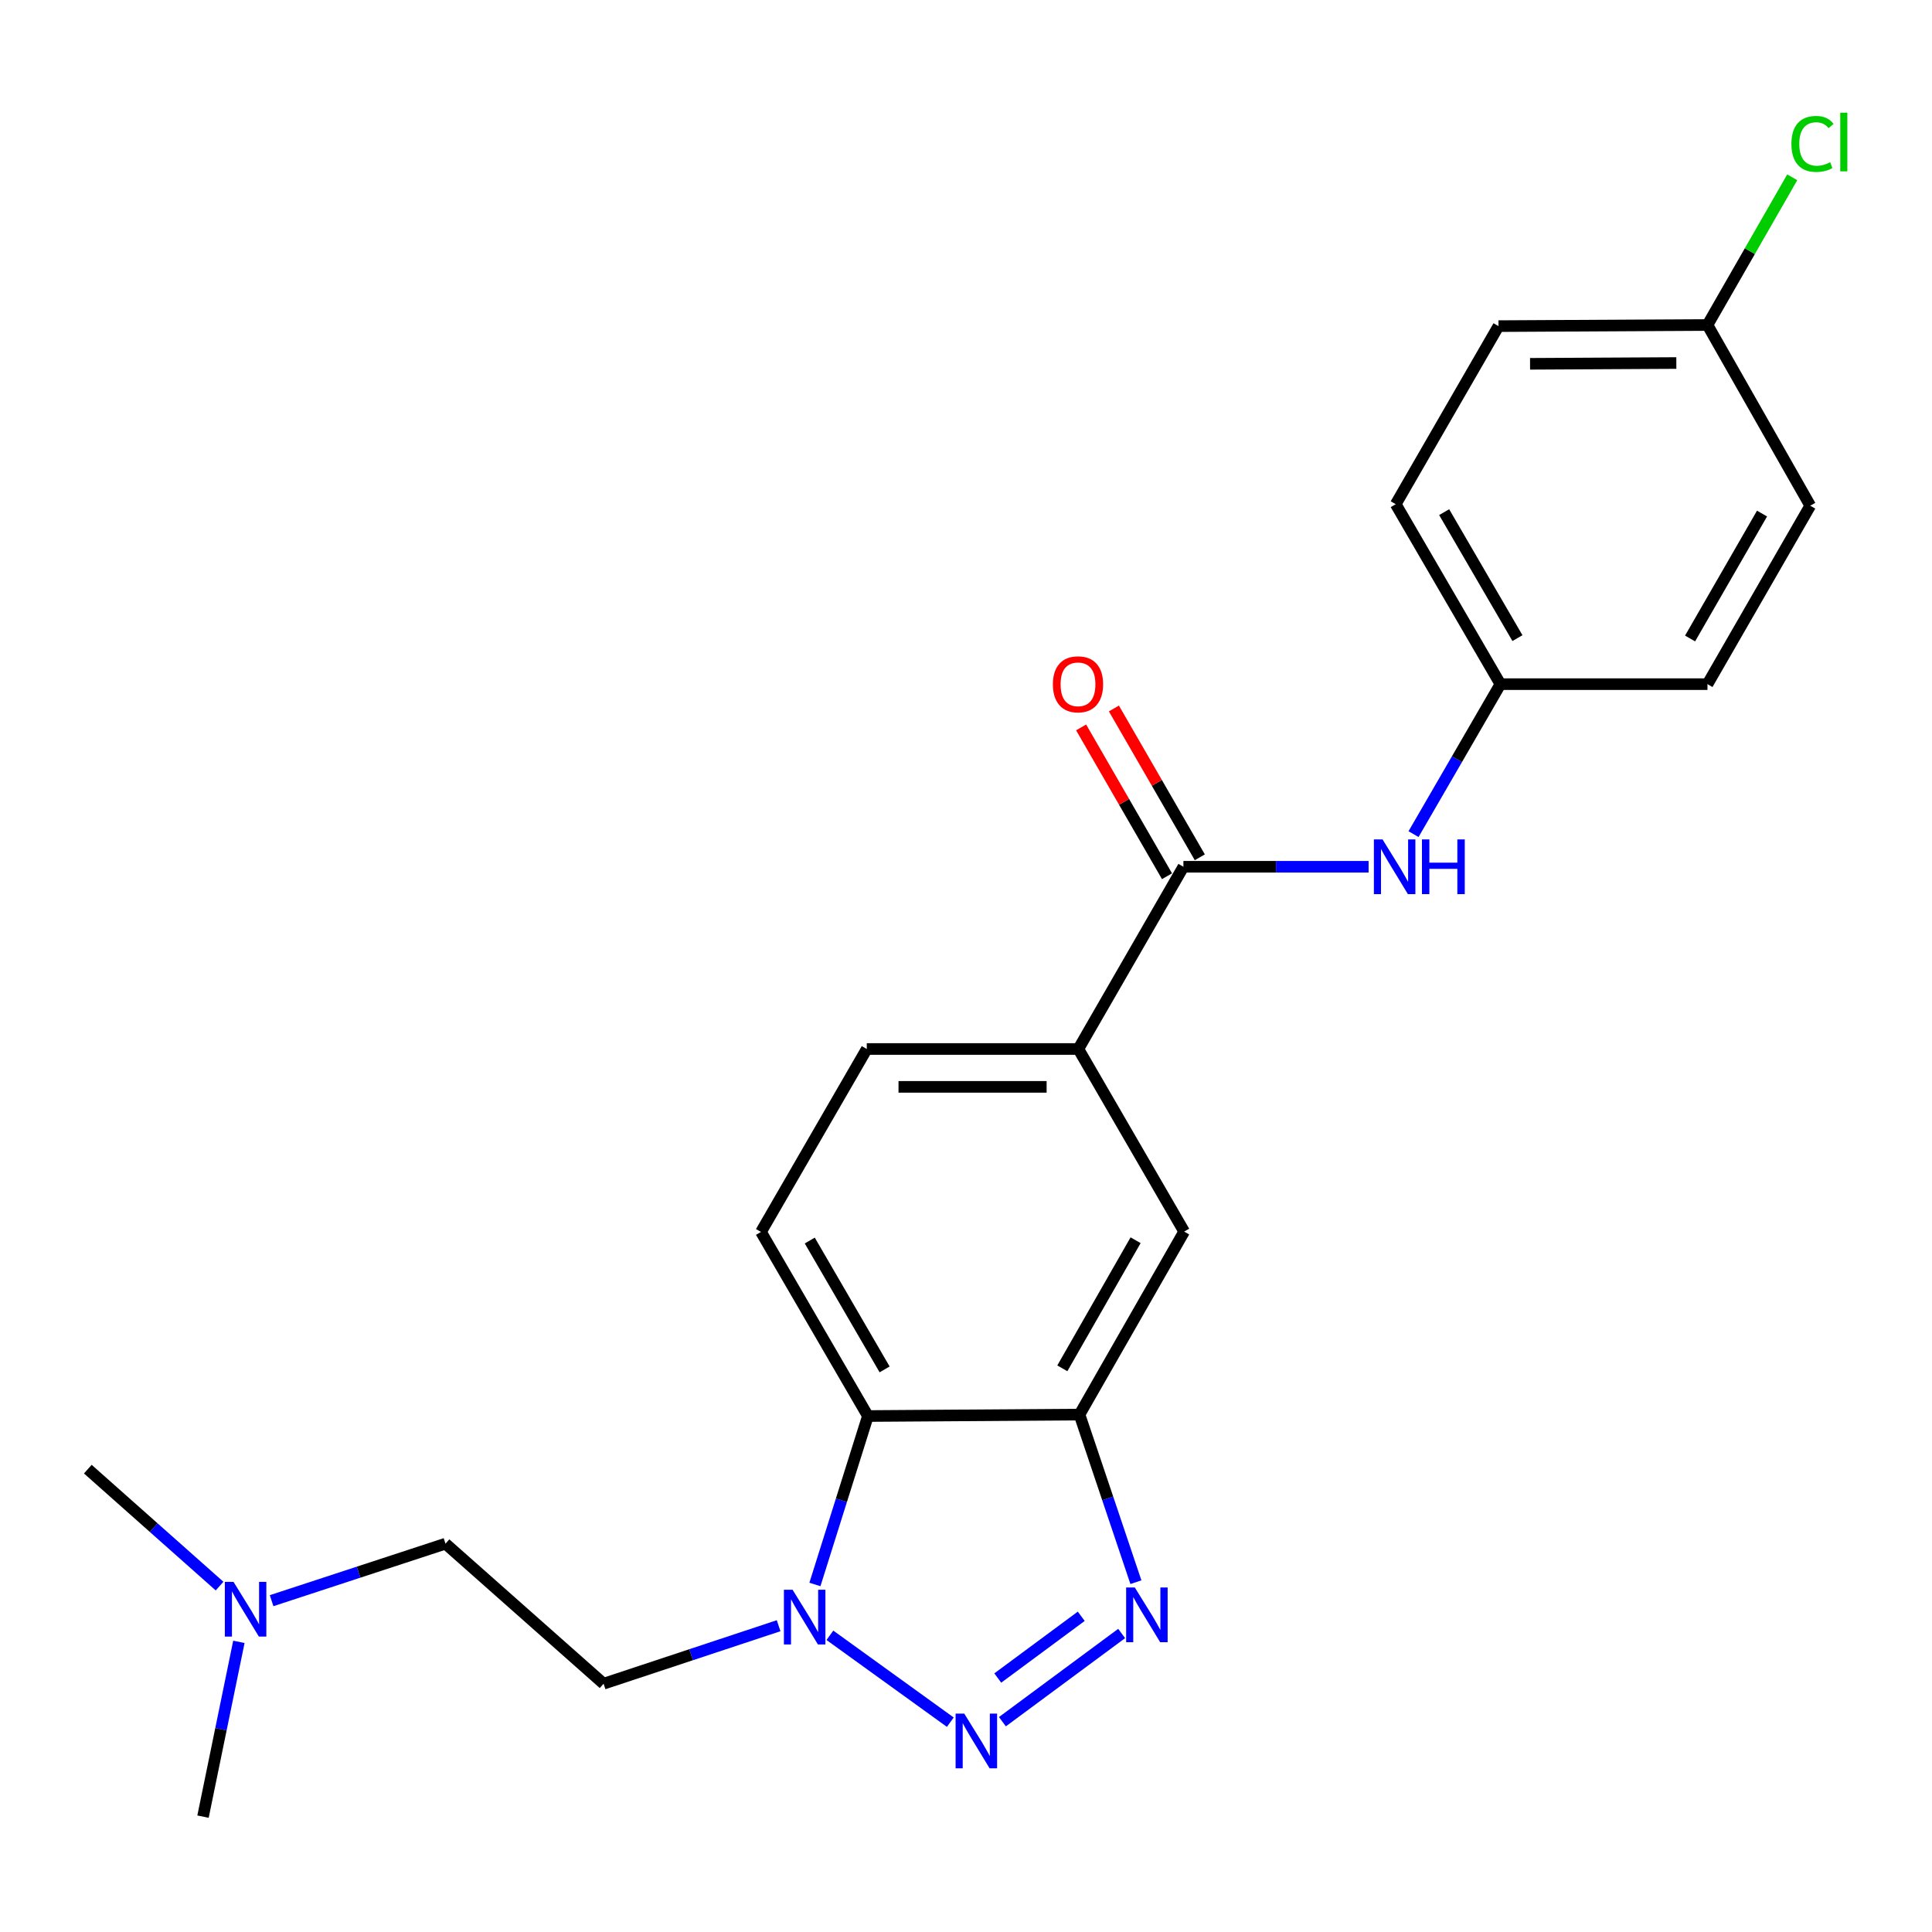 <?xml version='1.0' encoding='iso-8859-1'?>
<svg version='1.1' baseProfile='full'
              xmlns='http://www.w3.org/2000/svg'
                      xmlns:rdkit='http://www.rdkit.org/xml'
                      xmlns:xlink='http://www.w3.org/1999/xlink'
                  xml:space='preserve'
width='1000px' height='1000px' viewBox='0 0 1000 1000'>
<!-- END OF HEADER -->
<rect style='opacity:1.0;fill:#FFFFFF;stroke:none' width='1000' height='1000' x='0' y='0'> </rect>
<path class='bond-0' d='M 518.843,891.149 L 580.563,845.493' style='fill:none;fill-rule:evenodd;stroke:#0000FF;stroke-width:6px;stroke-linecap:butt;stroke-linejoin:miter;stroke-opacity:1' />
<path class='bond-0' d='M 516.446,868.545 L 559.65,836.585' style='fill:none;fill-rule:evenodd;stroke:#0000FF;stroke-width:6px;stroke-linecap:butt;stroke-linejoin:miter;stroke-opacity:1' />
<path class='bond-1' d='M 491.879,891.399 L 429.554,846.43' style='fill:none;fill-rule:evenodd;stroke:#0000FF;stroke-width:6px;stroke-linecap:butt;stroke-linejoin:miter;stroke-opacity:1' />
<path class='bond-2' d='M 587.942,818.934 L 573.342,775.559' style='fill:none;fill-rule:evenodd;stroke:#0000FF;stroke-width:6px;stroke-linecap:butt;stroke-linejoin:miter;stroke-opacity:1' />
<path class='bond-2' d='M 573.342,775.559 L 558.743,732.184' style='fill:none;fill-rule:evenodd;stroke:#000000;stroke-width:6px;stroke-linecap:butt;stroke-linejoin:miter;stroke-opacity:1' />
<path class='bond-3' d='M 421.802,820.117 L 435.516,776.526' style='fill:none;fill-rule:evenodd;stroke:#0000FF;stroke-width:6px;stroke-linecap:butt;stroke-linejoin:miter;stroke-opacity:1' />
<path class='bond-3' d='M 435.516,776.526 L 449.23,732.935' style='fill:none;fill-rule:evenodd;stroke:#000000;stroke-width:6px;stroke-linecap:butt;stroke-linejoin:miter;stroke-opacity:1' />
<path class='bond-9' d='M 403.009,841.471 L 357.715,856.479' style='fill:none;fill-rule:evenodd;stroke:#0000FF;stroke-width:6px;stroke-linecap:butt;stroke-linejoin:miter;stroke-opacity:1' />
<path class='bond-9' d='M 357.715,856.479 L 312.421,871.487' style='fill:none;fill-rule:evenodd;stroke:#000000;stroke-width:6px;stroke-linecap:butt;stroke-linejoin:miter;stroke-opacity:1' />
<path class='bond-7' d='M 558.743,732.184 L 612.922,637.468' style='fill:none;fill-rule:evenodd;stroke:#000000;stroke-width:6px;stroke-linecap:butt;stroke-linejoin:miter;stroke-opacity:1' />
<path class='bond-7' d='M 549.858,708.246 L 587.783,641.944' style='fill:none;fill-rule:evenodd;stroke:#000000;stroke-width:6px;stroke-linecap:butt;stroke-linejoin:miter;stroke-opacity:1' />
<path class='bond-23' d='M 558.743,732.184 L 449.23,732.935' style='fill:none;fill-rule:evenodd;stroke:#000000;stroke-width:6px;stroke-linecap:butt;stroke-linejoin:miter;stroke-opacity:1' />
<path class='bond-8' d='M 449.23,732.935 L 393.886,637.653' style='fill:none;fill-rule:evenodd;stroke:#000000;stroke-width:6px;stroke-linecap:butt;stroke-linejoin:miter;stroke-opacity:1' />
<path class='bond-8' d='M 457.876,708.799 L 419.134,642.102' style='fill:none;fill-rule:evenodd;stroke:#000000;stroke-width:6px;stroke-linecap:butt;stroke-linejoin:miter;stroke-opacity:1' />
<path class='bond-4' d='M 612.53,448.635 L 558.155,542.959' style='fill:none;fill-rule:evenodd;stroke:#000000;stroke-width:6px;stroke-linecap:butt;stroke-linejoin:miter;stroke-opacity:1' />
<path class='bond-6' d='M 612.53,448.635 L 660.457,448.635' style='fill:none;fill-rule:evenodd;stroke:#000000;stroke-width:6px;stroke-linecap:butt;stroke-linejoin:miter;stroke-opacity:1' />
<path class='bond-6' d='M 660.457,448.635 L 708.385,448.635' style='fill:none;fill-rule:evenodd;stroke:#0000FF;stroke-width:6px;stroke-linecap:butt;stroke-linejoin:miter;stroke-opacity:1' />
<path class='bond-10' d='M 621.017,443.736 L 598.784,405.221' style='fill:none;fill-rule:evenodd;stroke:#000000;stroke-width:6px;stroke-linecap:butt;stroke-linejoin:miter;stroke-opacity:1' />
<path class='bond-10' d='M 598.784,405.221 L 576.552,366.705' style='fill:none;fill-rule:evenodd;stroke:#FF0000;stroke-width:6px;stroke-linecap:butt;stroke-linejoin:miter;stroke-opacity:1' />
<path class='bond-10' d='M 604.043,453.534 L 581.811,415.019' style='fill:none;fill-rule:evenodd;stroke:#000000;stroke-width:6px;stroke-linecap:butt;stroke-linejoin:miter;stroke-opacity:1' />
<path class='bond-10' d='M 581.811,415.019 L 559.578,376.503' style='fill:none;fill-rule:evenodd;stroke:#FF0000;stroke-width:6px;stroke-linecap:butt;stroke-linejoin:miter;stroke-opacity:1' />
<path class='bond-5' d='M 558.155,542.959 L 612.922,637.468' style='fill:none;fill-rule:evenodd;stroke:#000000;stroke-width:6px;stroke-linecap:butt;stroke-linejoin:miter;stroke-opacity:1' />
<path class='bond-24' d='M 558.155,542.959 L 448.642,542.959' style='fill:none;fill-rule:evenodd;stroke:#000000;stroke-width:6px;stroke-linecap:butt;stroke-linejoin:miter;stroke-opacity:1' />
<path class='bond-24' d='M 541.728,562.558 L 465.069,562.558' style='fill:none;fill-rule:evenodd;stroke:#000000;stroke-width:6px;stroke-linecap:butt;stroke-linejoin:miter;stroke-opacity:1' />
<path class='bond-12' d='M 731.643,431.745 L 754.129,392.93' style='fill:none;fill-rule:evenodd;stroke:#0000FF;stroke-width:6px;stroke-linecap:butt;stroke-linejoin:miter;stroke-opacity:1' />
<path class='bond-12' d='M 754.129,392.93 L 776.614,354.116' style='fill:none;fill-rule:evenodd;stroke:#000000;stroke-width:6px;stroke-linecap:butt;stroke-linejoin:miter;stroke-opacity:1' />
<path class='bond-11' d='M 393.886,637.653 L 448.642,542.959' style='fill:none;fill-rule:evenodd;stroke:#000000;stroke-width:6px;stroke-linecap:butt;stroke-linejoin:miter;stroke-opacity:1' />
<path class='bond-13' d='M 312.421,871.487 L 230.585,799.005' style='fill:none;fill-rule:evenodd;stroke:#000000;stroke-width:6px;stroke-linecap:butt;stroke-linejoin:miter;stroke-opacity:1' />
<path class='bond-17' d='M 776.614,354.116 L 883.786,354.116' style='fill:none;fill-rule:evenodd;stroke:#000000;stroke-width:6px;stroke-linecap:butt;stroke-linejoin:miter;stroke-opacity:1' />
<path class='bond-18' d='M 776.614,354.116 L 722.424,260.968' style='fill:none;fill-rule:evenodd;stroke:#000000;stroke-width:6px;stroke-linecap:butt;stroke-linejoin:miter;stroke-opacity:1' />
<path class='bond-18' d='M 785.426,330.288 L 747.493,265.084' style='fill:none;fill-rule:evenodd;stroke:#000000;stroke-width:6px;stroke-linecap:butt;stroke-linejoin:miter;stroke-opacity:1' />
<path class='bond-14' d='M 230.585,799.005 L 185.582,813.756' style='fill:none;fill-rule:evenodd;stroke:#000000;stroke-width:6px;stroke-linecap:butt;stroke-linejoin:miter;stroke-opacity:1' />
<path class='bond-14' d='M 185.582,813.756 L 140.578,828.508' style='fill:none;fill-rule:evenodd;stroke:#0000FF;stroke-width:6px;stroke-linecap:butt;stroke-linejoin:miter;stroke-opacity:1' />
<path class='bond-21' d='M 113.646,820.963 L 79.55,790.696' style='fill:none;fill-rule:evenodd;stroke:#0000FF;stroke-width:6px;stroke-linecap:butt;stroke-linejoin:miter;stroke-opacity:1' />
<path class='bond-21' d='M 79.55,790.696 L 45.455,760.428' style='fill:none;fill-rule:evenodd;stroke:#000000;stroke-width:6px;stroke-linecap:butt;stroke-linejoin:miter;stroke-opacity:1' />
<path class='bond-22' d='M 123.647,849.821 L 114.362,895.055' style='fill:none;fill-rule:evenodd;stroke:#0000FF;stroke-width:6px;stroke-linecap:butt;stroke-linejoin:miter;stroke-opacity:1' />
<path class='bond-22' d='M 114.362,895.055 L 105.078,940.289' style='fill:none;fill-rule:evenodd;stroke:#000000;stroke-width:6px;stroke-linecap:butt;stroke-linejoin:miter;stroke-opacity:1' />
<path class='bond-15' d='M 883.786,168.212 L 775.624,168.8' style='fill:none;fill-rule:evenodd;stroke:#000000;stroke-width:6px;stroke-linecap:butt;stroke-linejoin:miter;stroke-opacity:1' />
<path class='bond-15' d='M 867.668,187.898 L 791.954,188.31' style='fill:none;fill-rule:evenodd;stroke:#000000;stroke-width:6px;stroke-linecap:butt;stroke-linejoin:miter;stroke-opacity:1' />
<path class='bond-16' d='M 883.786,168.212 L 905.725,129.994' style='fill:none;fill-rule:evenodd;stroke:#000000;stroke-width:6px;stroke-linecap:butt;stroke-linejoin:miter;stroke-opacity:1' />
<path class='bond-16' d='M 905.725,129.994 L 927.663,91.777' style='fill:none;fill-rule:evenodd;stroke:#00CC00;stroke-width:6px;stroke-linecap:butt;stroke-linejoin:miter;stroke-opacity:1' />
<path class='bond-25' d='M 883.786,168.212 L 936.986,261.752' style='fill:none;fill-rule:evenodd;stroke:#000000;stroke-width:6px;stroke-linecap:butt;stroke-linejoin:miter;stroke-opacity:1' />
<path class='bond-20' d='M 883.786,354.116 L 936.986,261.752' style='fill:none;fill-rule:evenodd;stroke:#000000;stroke-width:6px;stroke-linecap:butt;stroke-linejoin:miter;stroke-opacity:1' />
<path class='bond-20' d='M 874.783,330.479 L 912.023,265.824' style='fill:none;fill-rule:evenodd;stroke:#000000;stroke-width:6px;stroke-linecap:butt;stroke-linejoin:miter;stroke-opacity:1' />
<path class='bond-19' d='M 722.424,260.968 L 775.624,168.8' style='fill:none;fill-rule:evenodd;stroke:#000000;stroke-width:6px;stroke-linecap:butt;stroke-linejoin:miter;stroke-opacity:1' />
<path  class='atom-0' d='M 499.098 886.964
L 508.378 901.964
Q 509.298 903.444, 510.778 906.124
Q 512.258 908.804, 512.338 908.964
L 512.338 886.964
L 516.098 886.964
L 516.098 915.284
L 512.218 915.284
L 502.258 898.884
Q 501.098 896.964, 499.858 894.764
Q 498.658 892.564, 498.298 891.884
L 498.298 915.284
L 494.618 915.284
L 494.618 886.964
L 499.098 886.964
' fill='#0000FF'/>
<path  class='atom-1' d='M 587.368 821.668
L 596.648 836.668
Q 597.568 838.148, 599.048 840.828
Q 600.528 843.508, 600.608 843.668
L 600.608 821.668
L 604.368 821.668
L 604.368 849.988
L 600.488 849.988
L 590.528 833.588
Q 589.368 831.668, 588.128 829.468
Q 586.928 827.268, 586.568 826.588
L 586.568 849.988
L 582.888 849.988
L 582.888 821.668
L 587.368 821.668
' fill='#0000FF'/>
<path  class='atom-2' d='M 410.229 822.844
L 419.509 837.844
Q 420.429 839.324, 421.909 842.004
Q 423.389 844.684, 423.469 844.844
L 423.469 822.844
L 427.229 822.844
L 427.229 851.164
L 423.349 851.164
L 413.389 834.764
Q 412.229 832.844, 410.989 830.644
Q 409.789 828.444, 409.429 827.764
L 409.429 851.164
L 405.749 851.164
L 405.749 822.844
L 410.229 822.844
' fill='#0000FF'/>
<path  class='atom-7' d='M 715.598 434.475
L 724.878 449.475
Q 725.798 450.955, 727.278 453.635
Q 728.758 456.315, 728.838 456.475
L 728.838 434.475
L 732.598 434.475
L 732.598 462.795
L 728.718 462.795
L 718.758 446.395
Q 717.598 444.475, 716.358 442.275
Q 715.158 440.075, 714.798 439.395
L 714.798 462.795
L 711.118 462.795
L 711.118 434.475
L 715.598 434.475
' fill='#0000FF'/>
<path  class='atom-7' d='M 735.998 434.475
L 739.838 434.475
L 739.838 446.515
L 754.318 446.515
L 754.318 434.475
L 758.158 434.475
L 758.158 462.795
L 754.318 462.795
L 754.318 449.715
L 739.838 449.715
L 739.838 462.795
L 735.998 462.795
L 735.998 434.475
' fill='#0000FF'/>
<path  class='atom-11' d='M 544.97 354.196
Q 544.97 347.396, 548.33 343.596
Q 551.69 339.796, 557.97 339.796
Q 564.25 339.796, 567.61 343.596
Q 570.97 347.396, 570.97 354.196
Q 570.97 361.076, 567.57 364.996
Q 564.17 368.876, 557.97 368.876
Q 551.73 368.876, 548.33 364.996
Q 544.97 361.116, 544.97 354.196
M 557.97 365.676
Q 562.29 365.676, 564.61 362.796
Q 566.97 359.876, 566.97 354.196
Q 566.97 348.636, 564.61 345.836
Q 562.29 342.996, 557.97 342.996
Q 553.65 342.996, 551.29 345.796
Q 548.97 348.596, 548.97 354.196
Q 548.97 359.916, 551.29 362.796
Q 553.65 365.676, 557.97 365.676
' fill='#FF0000'/>
<path  class='atom-15' d='M 120.856 818.761
L 130.136 833.761
Q 131.056 835.241, 132.536 837.921
Q 134.016 840.601, 134.096 840.761
L 134.096 818.761
L 137.856 818.761
L 137.856 847.081
L 133.976 847.081
L 124.016 830.681
Q 122.856 828.761, 121.616 826.561
Q 120.416 824.361, 120.056 823.681
L 120.056 847.081
L 116.376 847.081
L 116.376 818.761
L 120.856 818.761
' fill='#0000FF'/>
<path  class='atom-17' d='M 927.231 74.487
Q 927.231 67.447, 930.511 63.767
Q 933.831 60.047, 940.111 60.047
Q 945.951 60.047, 949.071 64.167
L 946.431 66.327
Q 944.151 63.327, 940.111 63.327
Q 935.831 63.327, 933.551 66.207
Q 931.311 69.047, 931.311 74.487
Q 931.311 80.087, 933.631 82.967
Q 935.991 85.847, 940.551 85.847
Q 943.671 85.847, 947.311 83.967
L 948.431 86.967
Q 946.951 87.927, 944.711 88.487
Q 942.471 89.047, 939.991 89.047
Q 933.831 89.047, 930.511 85.287
Q 927.231 81.527, 927.231 74.487
' fill='#00CC00'/>
<path  class='atom-17' d='M 952.511 58.327
L 956.191 58.327
L 956.191 88.687
L 952.511 88.687
L 952.511 58.327
' fill='#00CC00'/>
</svg>
